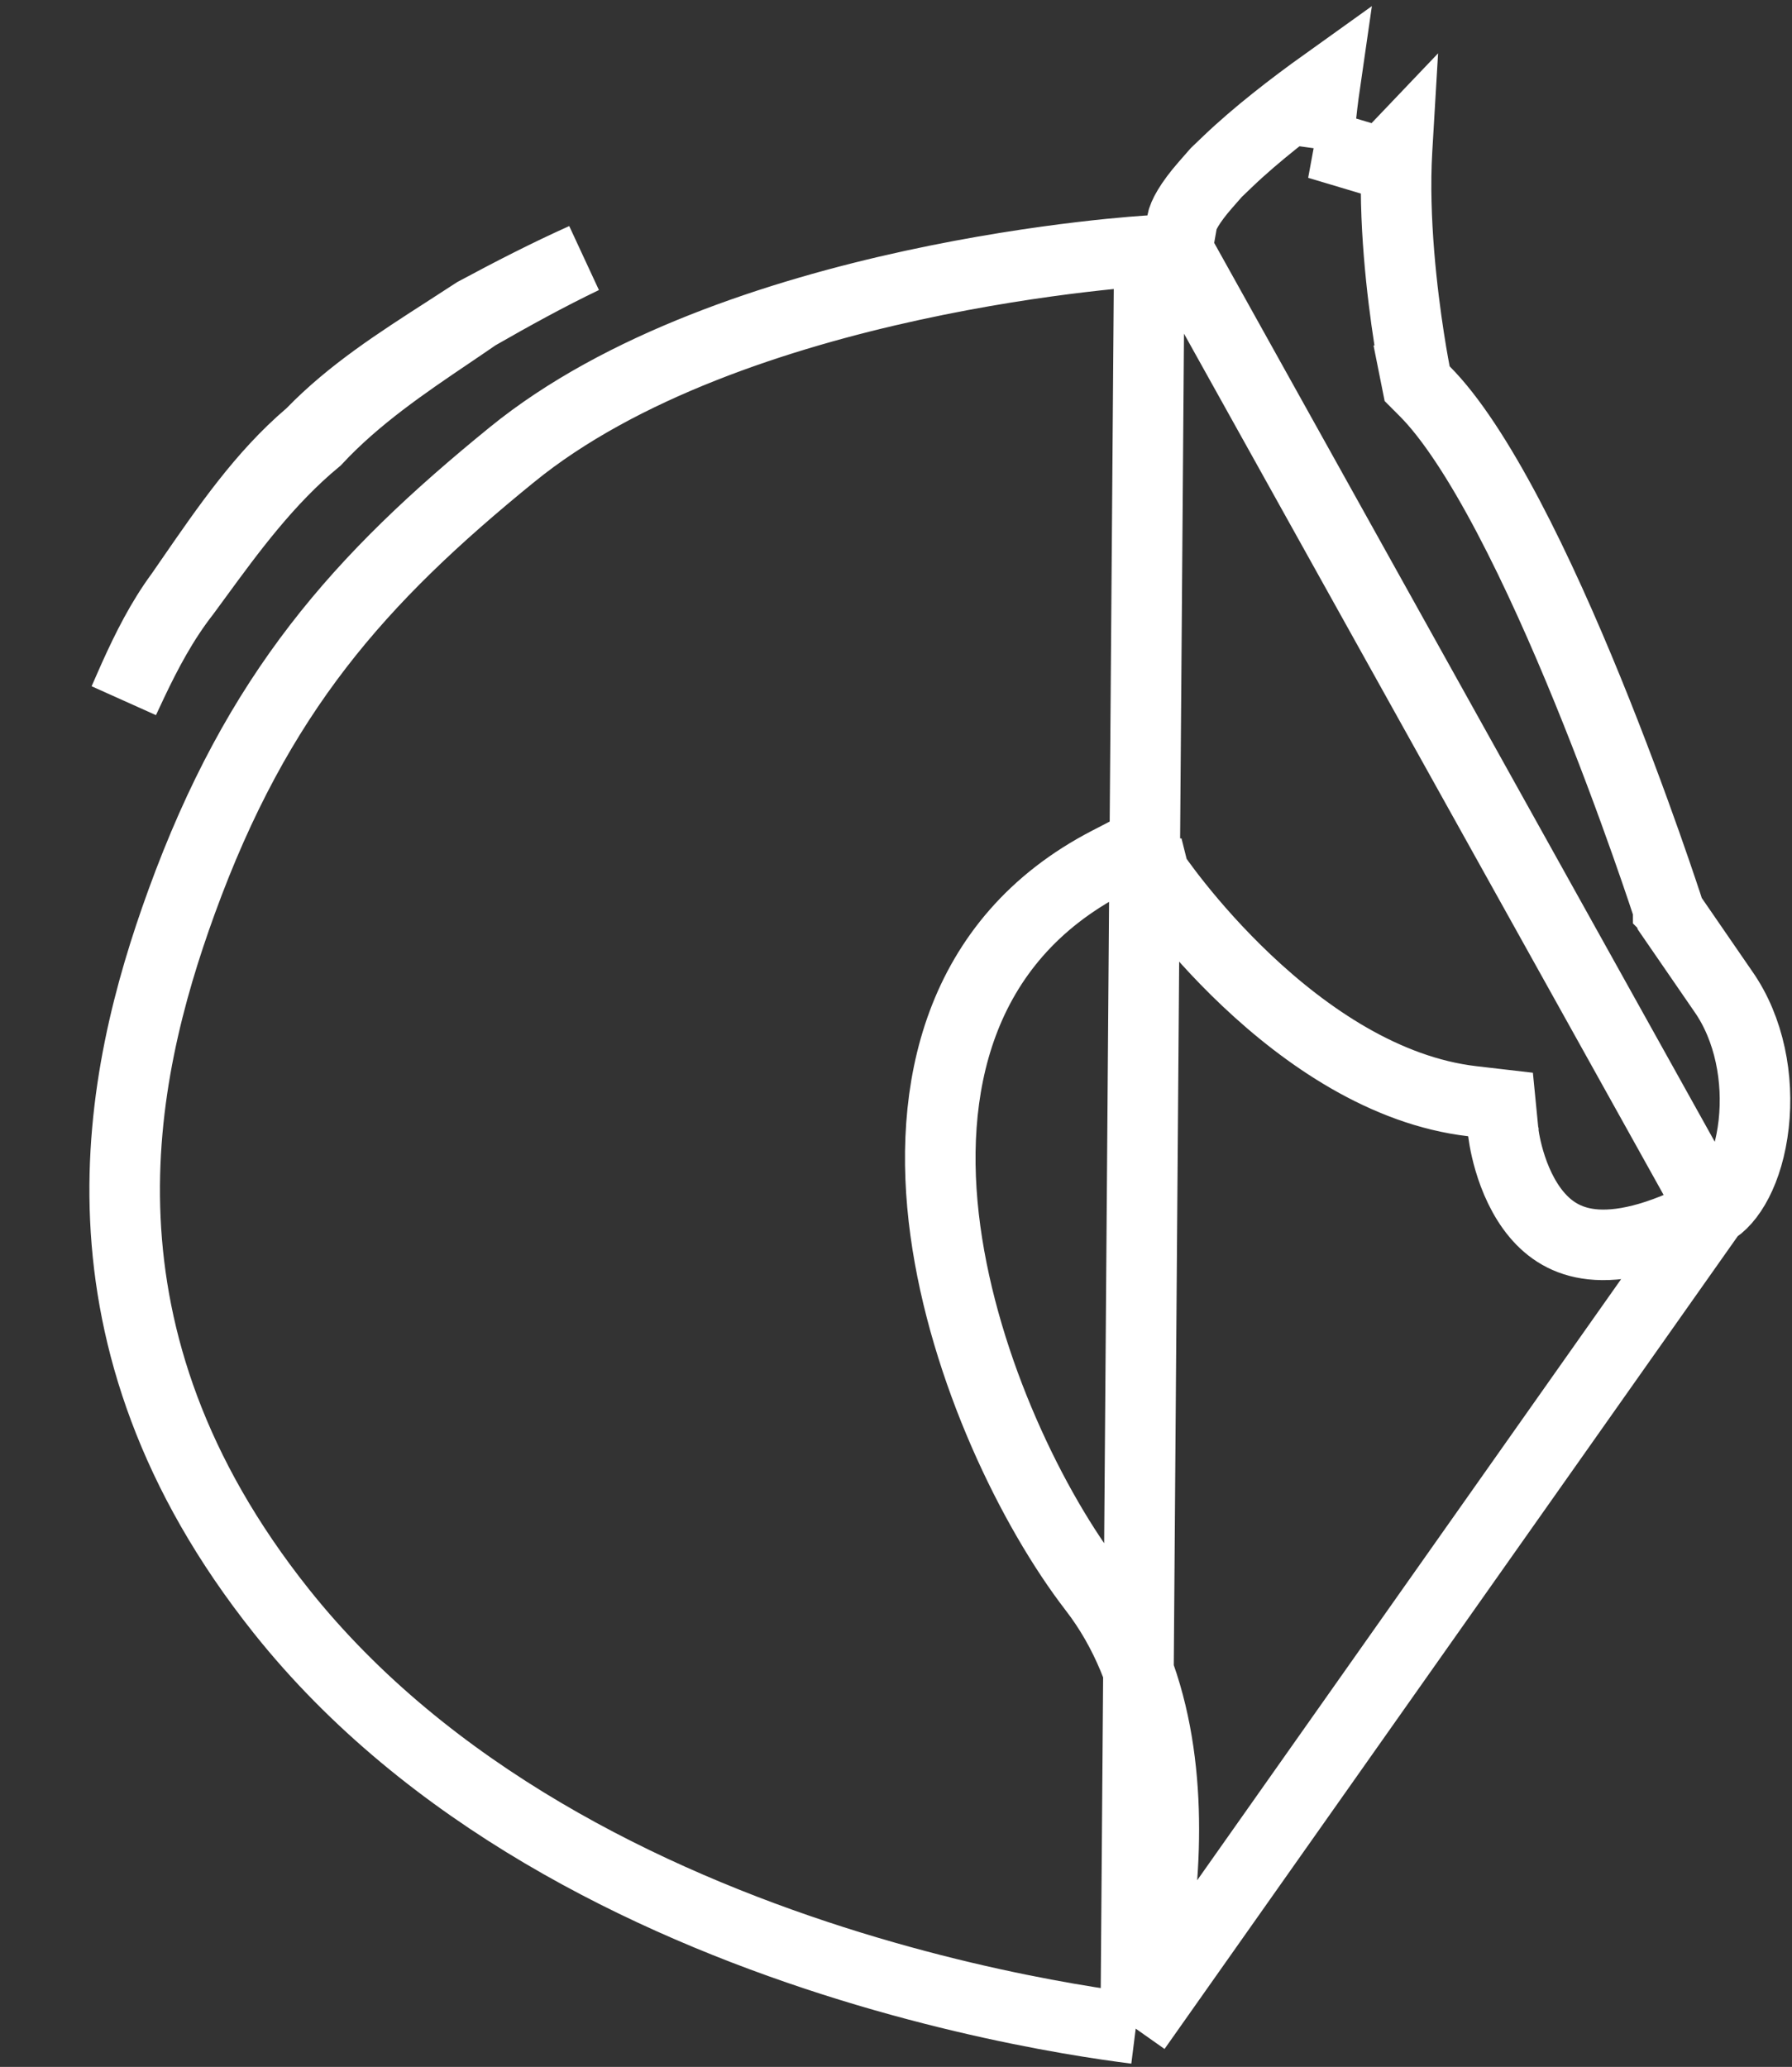 <?xml version="1.0" encoding="UTF-8"?> <svg xmlns="http://www.w3.org/2000/svg" width="508" height="586" viewBox="0 0 508 586" fill="none"><rect x="0" y="0" width="508" height="586" fill="#333333" stroke="none"/> <path d="M485.512 343.2L485.517 343.197C490.221 340.662 495.635 332.133 497.137 318.706C498.57 305.895 495.961 291.732 488.521 281.104L488.497 281.071L488.474 281.037L474.175 260.253L473.345 259.047L472.896 257.653L472.895 257.652L472.895 257.65L472.891 257.638L472.872 257.581L472.795 257.343C472.726 257.13 472.621 256.809 472.482 256.387C472.204 255.542 471.79 254.29 471.25 252.681C470.168 249.462 468.582 244.813 466.571 239.124C462.548 227.738 456.84 212.224 450.096 195.685C443.341 179.122 435.603 161.666 427.528 146.346C419.347 130.826 411.222 118.282 403.877 110.928L401.738 108.787L401.145 105.82L410.951 103.861C401.145 105.82 401.145 105.818 401.144 105.816L401.143 105.812L401.141 105.798L401.132 105.755L401.103 105.607C401.089 105.532 401.07 105.438 401.049 105.325C401.034 105.247 401.017 105.161 400.999 105.065C400.91 104.598 400.784 103.923 400.63 103.061C400.32 101.339 399.896 98.867 399.426 95.824C398.487 89.748 397.358 81.338 396.603 72.023C395.851 62.736 395.456 52.376 396.04 42.445C396.054 42.203 396.069 41.961 396.084 41.719C394.493 43.383 393.227 44.98 392.421 46.431L373.708 40.831L383.68 41.574C373.708 40.831 373.708 40.83 373.708 40.829L373.708 40.826L373.709 40.818L373.711 40.792L373.717 40.703C373.723 40.627 373.732 40.518 373.743 40.379C373.765 40.1 373.798 39.698 373.842 39.189C373.93 38.172 374.063 36.723 374.242 34.968C374.556 31.897 375.019 27.847 375.646 23.515C366.395 30.134 356.11 38.077 348.014 45.831L344.808 48.902L341.733 52.414C337.169 57.629 335.407 61.136 335.112 62.811L333.738 70.622L485.512 343.2ZM485.512 343.2C469.696 351.735 458.691 353.569 451.271 352.769C444.137 351.999 439.232 348.681 435.578 344.319C431.754 339.754 429.334 334.037 427.881 329.108C427.171 326.702 426.732 324.622 426.474 323.174C426.346 322.453 426.265 321.898 426.218 321.549C426.194 321.375 426.18 321.253 426.172 321.188C426.17 321.168 426.168 321.153 426.167 321.144C426.167 321.142 426.167 321.142 426.167 321.141C426.166 321.138 426.166 321.135 426.166 321.134L425.382 313.144L417.371 312.214C392.629 309.34 370.228 293.866 353.436 278.001C345.162 270.184 338.533 262.541 333.978 256.857C331.706 254.02 329.962 251.687 328.801 250.085C328.221 249.284 327.787 248.667 327.507 248.262C327.366 248.06 327.264 247.91 327.202 247.818C327.17 247.772 327.149 247.74 327.137 247.722L327.132 247.715L327.129 247.711L327.128 247.708L327.127 247.708L322.167 240.26L314.212 244.376C271.165 266.654 262.573 309.262 267.999 348.963C273.403 388.505 292.816 428.131 310.018 450.451L310.024 450.459C328.632 474.551 331.581 506.872 329.229 534.612C328.069 548.295 325.657 560.403 323.53 569.092C322.973 571.364 322.438 573.396 321.953 575.153M485.512 343.2L321.953 575.153M325.819 71.062L325.821 71.062L325.819 71.062ZM325.819 71.062L325.813 71.062L325.763 71.065C325.716 71.068 325.639 71.073 325.535 71.079C325.326 71.092 325.005 71.113 324.577 71.142C323.722 71.201 322.439 71.296 320.771 71.436C317.436 71.716 312.567 72.176 306.507 72.894C294.378 74.33 277.53 76.793 258.693 80.887C220.683 89.15 175.955 103.774 145.084 128.944L145.077 128.949C101.935 164.058 73.026 196.387 51.454 255.75L51.454 255.75C33.383 305.475 17.647 378.721 79.717 456.745C121.408 509.124 183.547 539.078 236.148 555.914C262.336 564.296 285.876 569.337 302.854 572.278C310.814 573.657 317.316 574.572 321.953 575.153M325.819 71.062L321.953 575.153M134.752 88.565C145.097 83.009 155.319 77.763 165.458 73.219C155.241 78.123 145.246 83.639 135.504 89.218L135.134 89.43L134.784 89.672C132.371 91.341 129.875 93.029 127.327 94.752C114.8 103.223 101.015 112.545 89.712 124.687C75.848 136.155 65.343 150.522 55.797 163.577C54.672 165.115 53.561 166.635 52.459 168.13C46.131 176.238 41.536 185.038 37.584 193.333C36.735 195.116 35.925 196.852 35.139 198.548C36.057 196.435 36.961 194.368 37.855 192.378C41.752 183.711 45.807 175.694 51.092 168.522L51.18 168.402L51.265 168.279C52.13 167.029 52.988 165.785 53.841 164.547C64.479 149.12 74.426 134.694 87.704 123.358L88.057 123.057L88.381 122.723C99.512 111.273 112.672 102.804 126.73 93.757C129.375 92.055 132.051 90.332 134.752 88.565Z" stroke="white" stroke-width="20"></path> </svg> 